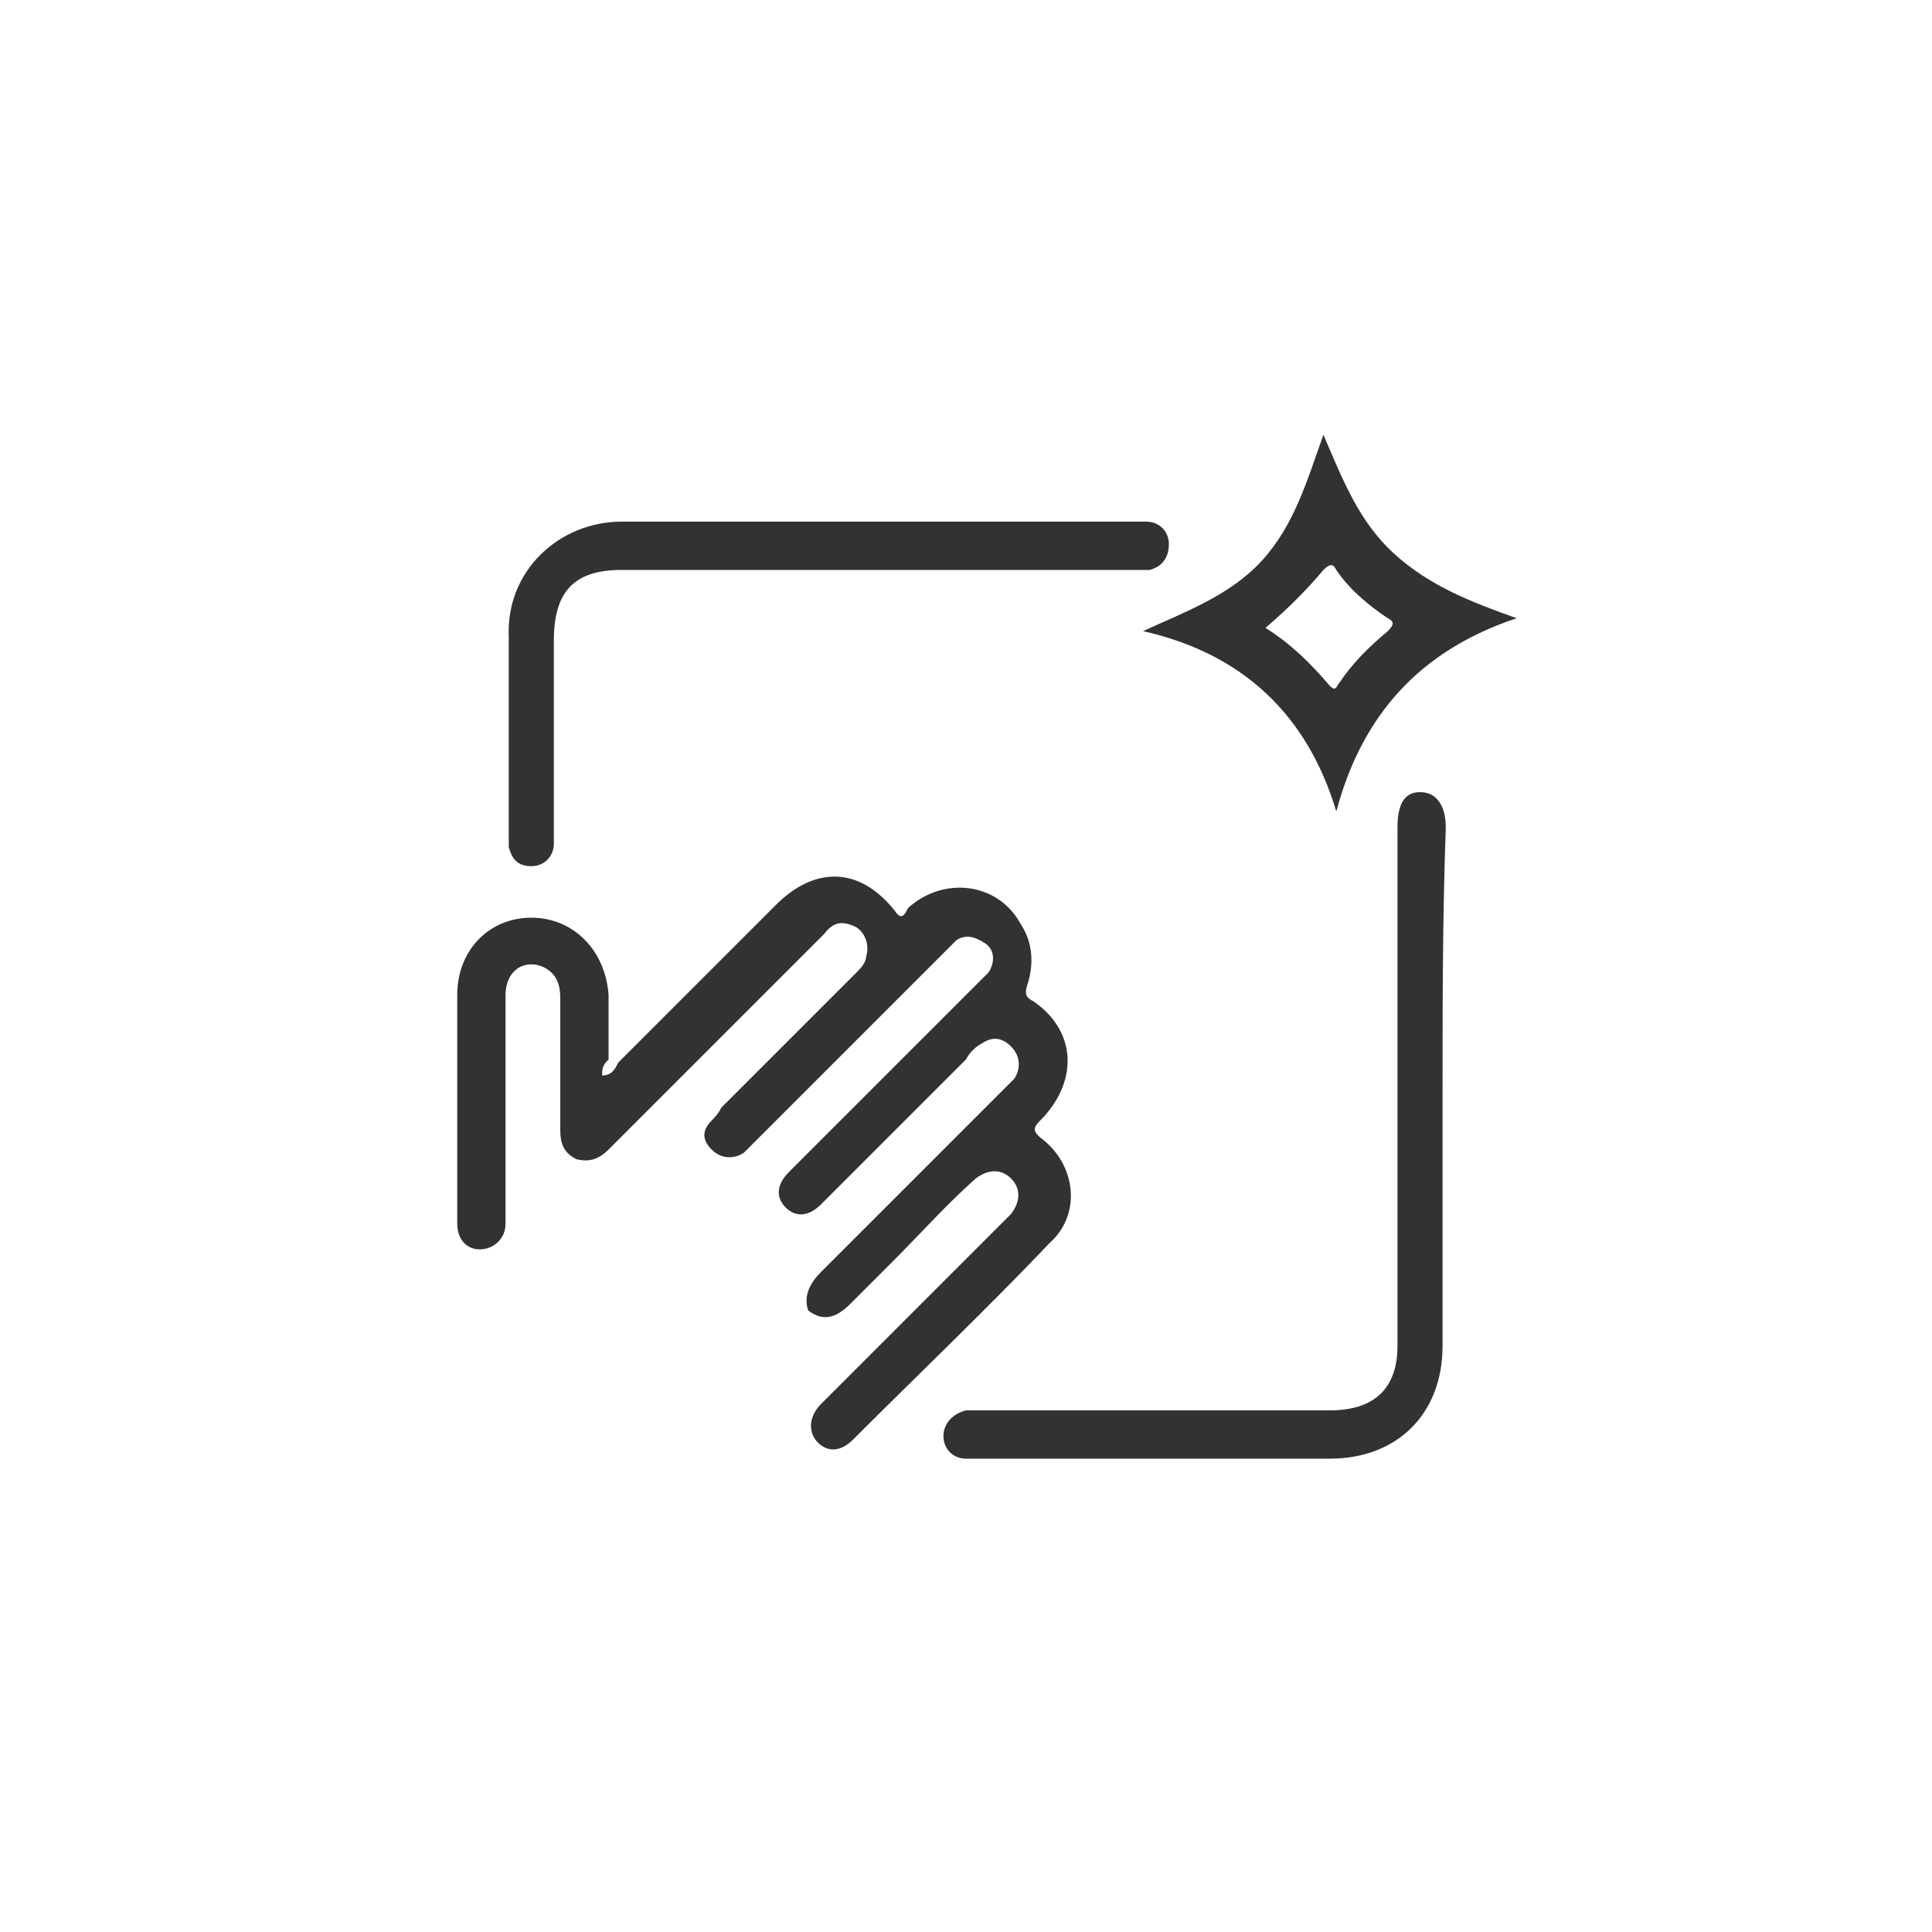 <?xml version="1.0" encoding="utf-8"?>
<!-- Generator: Adobe Illustrator 26.5.0, SVG Export Plug-In . SVG Version: 6.00 Build 0)  -->
<svg version="1.1" id="Layer_1" xmlns="http://www.w3.org/2000/svg" xmlns:xlink="http://www.w3.org/1999/xlink" x="0px" y="0px"
	 viewBox="0 0 60 60" style="enable-background:new 0 0 60 60;" xml:space="preserve">
<style type="text/css">
	.st0{fill:#323232;}
</style>
<path class="st0" d="M18.7,33.4c0.3,0,0.4-0.2,0.5-0.4c1.6-1.6,3.3-3.3,4.9-4.9c1.2-1.2,2.6-1.2,3.7,0.2c0.2,0.3,0.3,0.1,0.4-0.1
	c1.1-1,2.8-0.8,3.5,0.5c0.4,0.6,0.4,1.3,0.2,1.9c-0.1,0.3,0,0.4,0.2,0.5c1.3,0.9,1.4,2.4,0.3,3.6c-0.3,0.3-0.4,0.4,0,0.7
	c1,0.8,1.2,2.3,0.2,3.2c-2,2.1-4.1,4.1-6.1,6.1c-0.4,0.4-0.8,0.4-1.1,0.1c-0.3-0.3-0.3-0.8,0.1-1.2c1.9-1.9,3.8-3.8,5.6-5.6
	c0.1-0.1,0.2-0.2,0.3-0.3c0.3-0.4,0.3-0.8,0-1.1c-0.3-0.3-0.7-0.3-1.1,0c-0.9,0.8-1.7,1.7-2.6,2.6c-0.4,0.4-0.9,0.9-1.3,1.3
	c-0.5,0.5-0.9,0.5-1.3,0.2C25,40.4,25,40,25.5,39.5c1.9-1.9,3.8-3.8,5.7-5.7c0.1-0.1,0.2-0.2,0.3-0.3c0.2-0.3,0.2-0.7-0.1-1
	c-0.3-0.3-0.6-0.3-0.9-0.1c-0.2,0.1-0.4,0.3-0.5,0.5c-1.5,1.5-2.9,2.9-4.4,4.4c0,0-0.1,0.1-0.1,0.1c-0.4,0.4-0.8,0.4-1.1,0.1
	c-0.3-0.3-0.3-0.7,0.1-1.1c0.9-0.9,1.8-1.8,2.7-2.7c1.1-1.1,2.1-2.1,3.2-3.2c0.1-0.1,0.2-0.2,0.3-0.3c0.2-0.3,0.2-0.7-0.1-0.9
	c-0.3-0.2-0.6-0.3-0.9-0.1c-0.1,0.1-0.2,0.2-0.3,0.3c-2,2-4,4-6,6c-0.1,0.1-0.2,0.2-0.3,0.3c-0.3,0.2-0.7,0.2-1-0.1
	c-0.3-0.3-0.3-0.6,0-0.9c0.1-0.1,0.2-0.2,0.3-0.4c1.4-1.4,2.8-2.8,4.2-4.2c0.1-0.1,0.3-0.3,0.3-0.5c0.1-0.3,0-0.7-0.3-0.9
	c-0.4-0.2-0.7-0.2-1,0.2c-1,1-2.1,2.1-3.1,3.1c-1.2,1.2-2.4,2.4-3.6,3.6c-0.3,0.3-0.6,0.4-1,0.3c-0.4-0.2-0.5-0.5-0.5-0.9
	c0-1.4,0-2.7,0-4.1c0-0.4-0.1-0.8-0.6-1c-0.6-0.2-1.1,0.2-1.1,0.9c0,2.2,0,4.4,0,6.6c0,0.2,0,0.4,0,0.5c0,0.5-0.4,0.8-0.8,0.8
	c-0.4,0-0.7-0.3-0.7-0.8c0-1.3,0-2.5,0-3.8c0-1.1,0-2.2,0-3.3c0-1.4,1-2.4,2.3-2.4c1.3,0,2.3,1,2.4,2.4c0,0.7,0,1.3,0,2
	C18.7,33.1,18.7,33.2,18.7,33.4z"/>
<path class="st0" d="M44.8,33.9c0,2.6,0,5.3,0,7.9c0,2.1-1.4,3.5-3.5,3.5c-3.6,0-7.3,0-10.9,0c-0.1,0-0.3,0-0.4,0
	c-0.4,0-0.7-0.3-0.7-0.7c0-0.4,0.3-0.7,0.7-0.8c0.2,0,0.4,0,0.5,0c3.6,0,7.2,0,10.8,0c1.4,0,2.1-0.7,2.1-2c0-5.4,0-10.7,0-16.1
	c0-0.7,0.2-1.1,0.7-1.1c0.5,0,0.8,0.4,0.8,1.1C44.8,28.5,44.8,31.2,44.8,33.9z"/>
<path class="st0" d="M27,16.2c2.7,0,5.5,0,8.2,0c0.1,0,0.3,0,0.4,0c0.4,0,0.7,0.3,0.7,0.7c0,0.4-0.2,0.7-0.6,0.8c-0.2,0-0.4,0-0.6,0
	c-5.3,0-10.5,0-15.8,0c-1.5,0-2.1,0.7-2.1,2.2c0,1.9,0,3.9,0,5.8c0,0.2,0,0.4,0,0.5c0,0.4-0.3,0.7-0.7,0.7c-0.4,0-0.6-0.2-0.7-0.6
	c0-0.1,0-0.3,0-0.4c0-2,0-4.1,0-6.1c-0.1-2.1,1.6-3.6,3.5-3.6C21.8,16.2,24.4,16.2,27,16.2z"/>
<path class="st0" d="M41.5,25.2c-0.9-3-2.9-4.9-6-5.6c1.3-0.6,2.7-1.1,3.7-2.2c1-1.1,1.4-2.5,1.9-3.9c0.6,1.4,1.1,2.7,2.2,3.7
	c1.1,1,2.4,1.5,3.8,2C44.1,20.2,42.3,22.2,41.5,25.2z M39.3,19.5c0.8,0.5,1.4,1.1,2,1.8c0.2,0.2,0.2,0,0.3-0.1
	c0.4-0.6,0.9-1.1,1.5-1.6c0.2-0.2,0.2-0.3,0-0.4c-0.6-0.4-1.2-0.9-1.6-1.5c-0.1-0.2-0.2-0.2-0.4,0C40.6,18.3,40,18.9,39.3,19.5z"/>
</svg>
